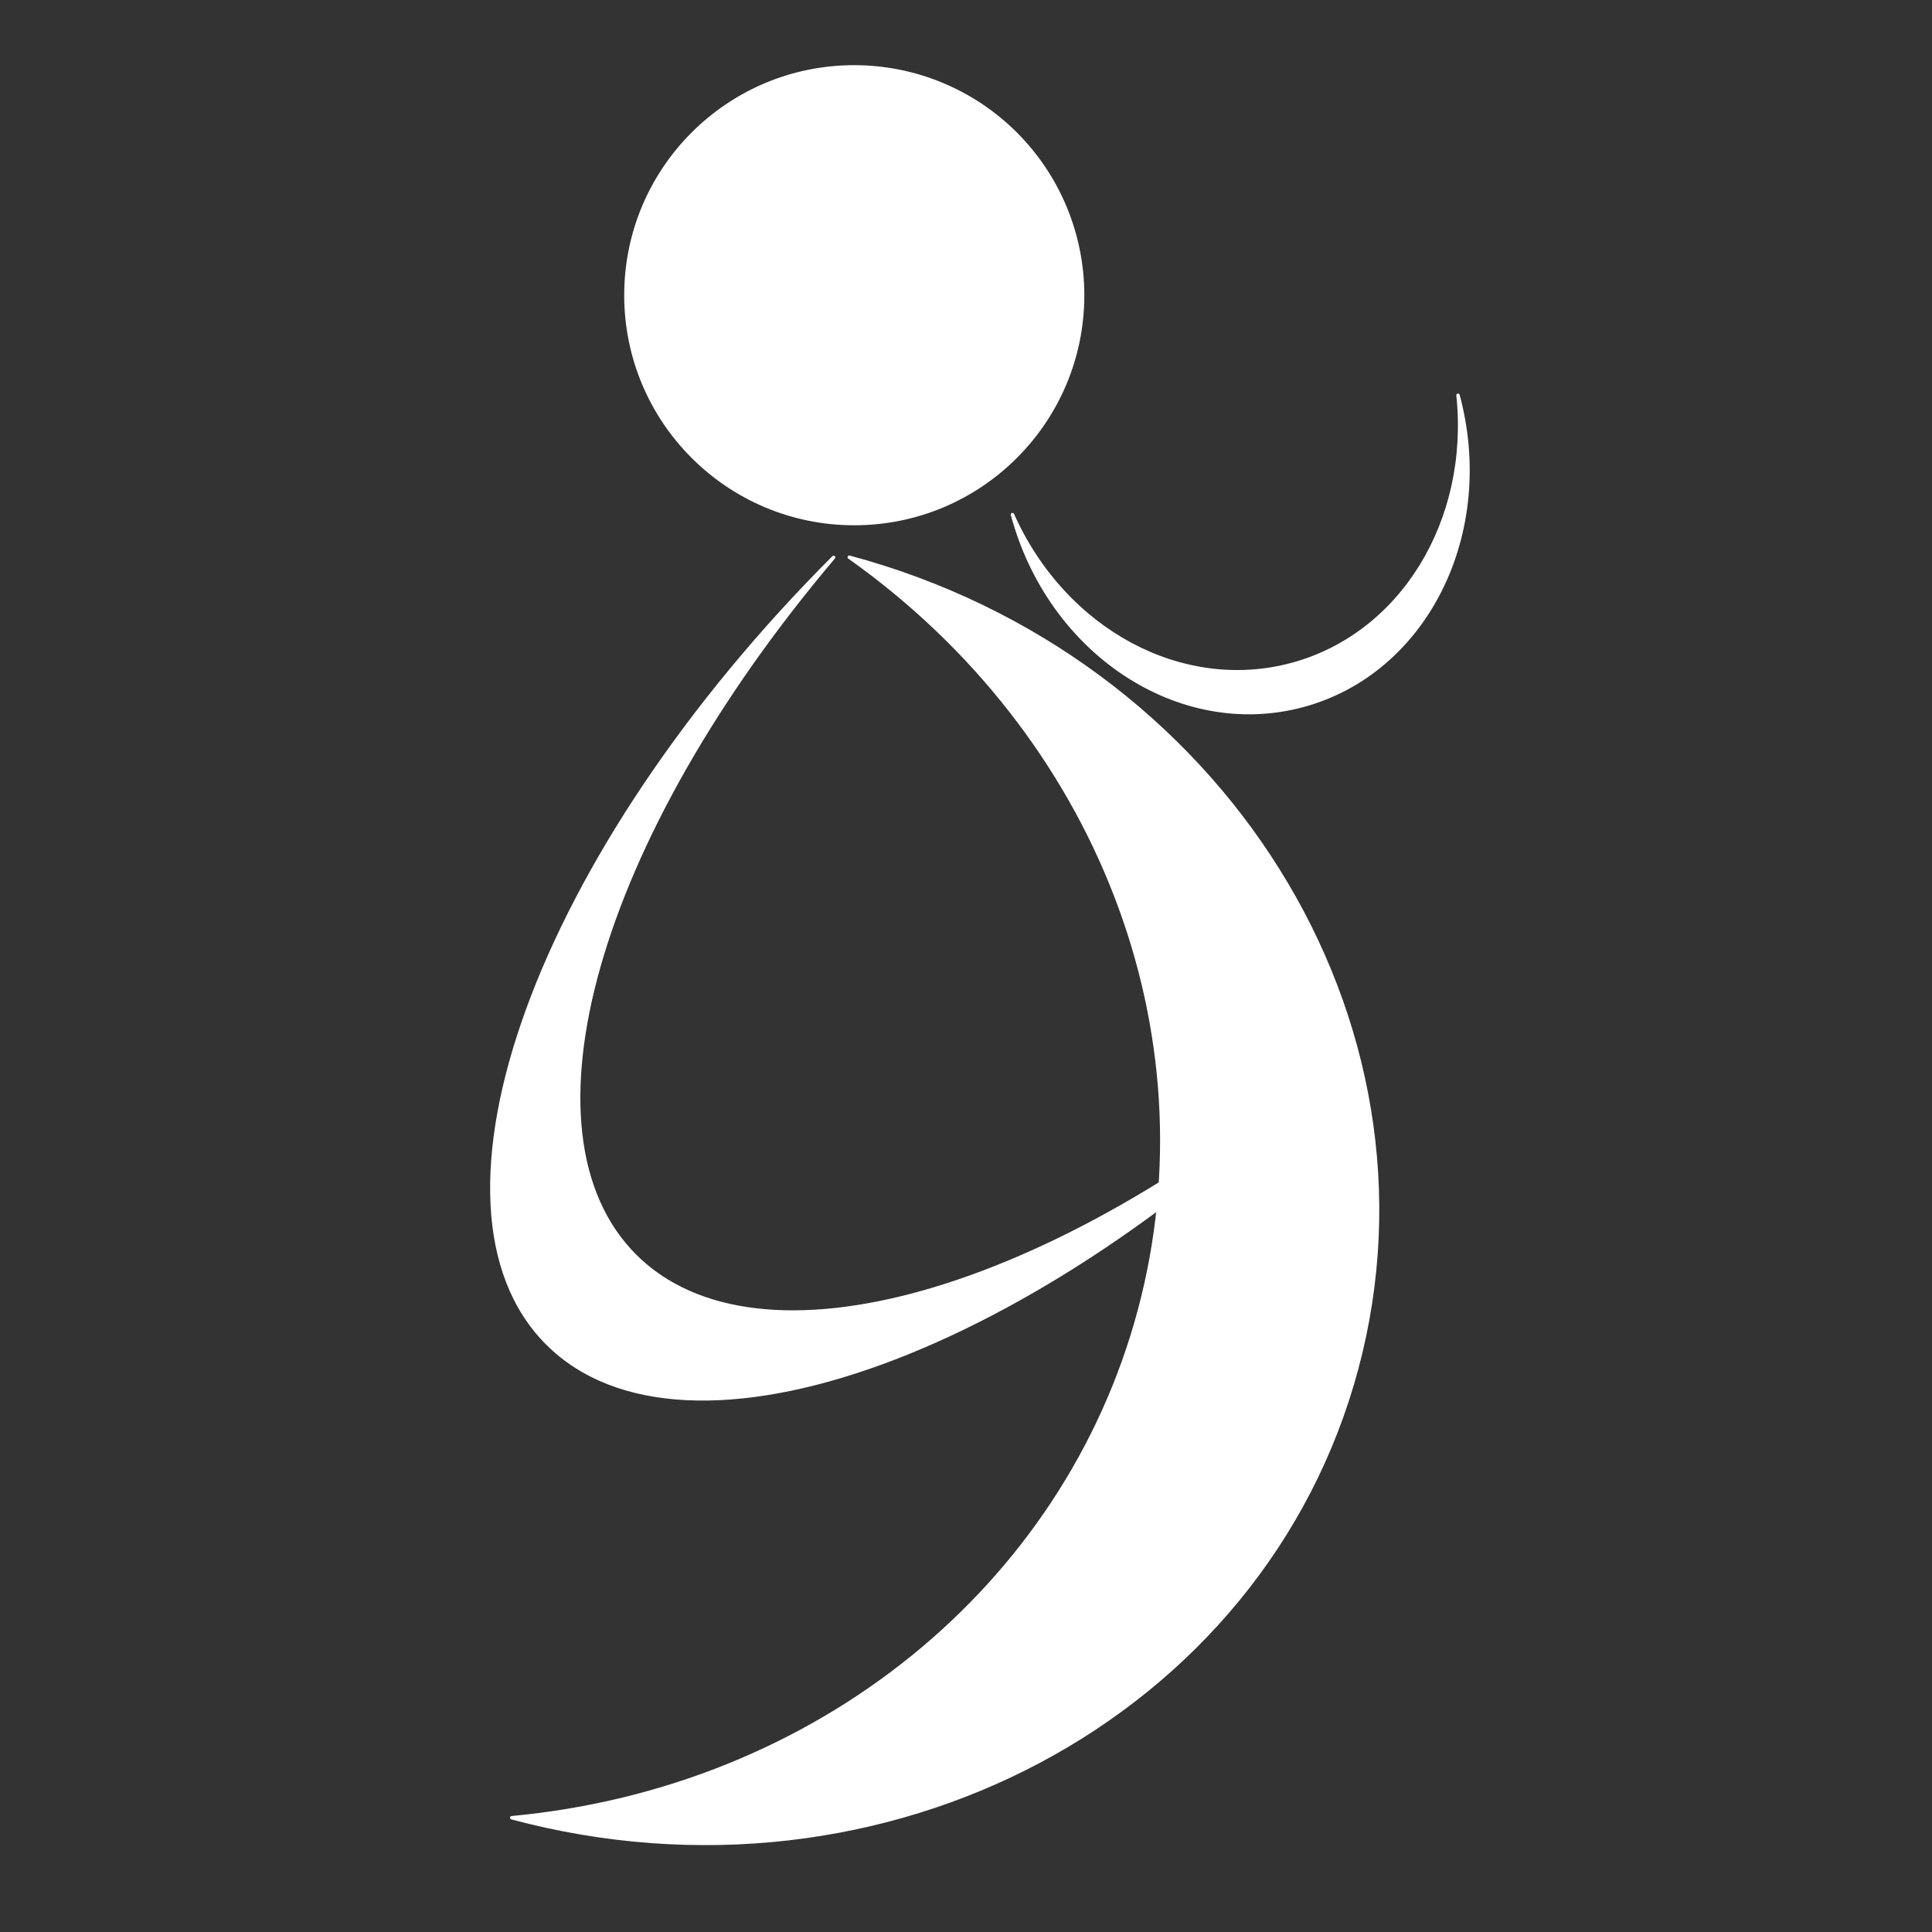 <svg version="1.1" viewBox="0.0 0.0 566.929 566.929" fill="none" stroke="none" stroke-linecap="square" stroke-miterlimit="10" xmlns:xlink="http://www.w3.org/1999/xlink" xmlns="http://www.w3.org/2000/svg"><rect x="0.0" y="0.0" width="566.929" height="566.929" fill="#333333" stroke="none"/><clipPath id="p.0"><path d="m0 0l566.929 0l0 566.929l-566.929 0l0 -566.929z" clip-rule="nonzero"/></clipPath><g clip-path="url(#p.0)"><path fill="#000000" fill-opacity="0.0" d="m0 0l566.929 0l0 566.929l-566.929 0z" fill-rule="evenodd"/><path fill="#ffffff" d="m183.668 86.63l0 0c0 -37.007 30 -67.008 67.008 -67.008l0 0c17.772 0 34.815 7.06 47.382 19.626c12.566 12.566 19.626 29.61 19.626 47.382l0 0c0 37.007 -30 67.008 -67.008 67.008l0 0c-37.007 0 -67.008 -30 -67.008 -67.008z" fill-rule="evenodd"/><path stroke="#ffffff" stroke-width="1.0" stroke-linejoin="round" stroke-linecap="butt" d="m183.668 86.63l0 0c0 -37.007 30 -67.008 67.008 -67.008l0 0c17.772 0 34.815 7.06 47.382 19.626c12.566 12.566 19.626 29.61 19.626 47.382l0 0c0 37.007 -30 67.008 -67.008 67.008l0 0c-37.007 0 -67.008 -30 -67.008 -67.008z" fill-rule="evenodd"/><path fill="#ffffff" d="m391.235 310.197l0 0c-86.887 86.887 -190.144 124.495 -230.63 84.0c-40.486 -40.495 -2.871 -143.759 84.016 -230.646l0 0c-69.804 82.54 -94.364 168.867 -58.304 204.934c36.06 36.068 122.38 11.514 204.919 -58.289z" fill-rule="evenodd"/><path stroke="#ffffff" stroke-width="1.0" stroke-linejoin="round" stroke-linecap="butt" d="m391.235 310.197l0 0c-86.887 86.887 -190.144 124.495 -230.63 84.0c-40.486 -40.495 -2.871 -143.759 84.016 -230.646l0 0c-69.804 82.54 -94.364 168.867 -58.304 204.934c36.06 36.068 122.38 11.514 204.919 -58.289z" fill-rule="evenodd"/><path fill="#ffffff" d="m427.843 115.983l0 0c10.907 40.617 -9.519 81.384 -45.622 91.055c-36.103 9.672 -74.212 -15.415 -85.118 -56.031l0 0c15.239 34.087 49.735 52.626 81.891 44.012c32.156 -8.614 52.733 -41.907 48.849 -79.036z" fill-rule="evenodd"/><path stroke="#ffffff" stroke-width="1.0" stroke-linejoin="round" stroke-linecap="butt" d="m427.843 115.983l0 0c10.907 40.617 -9.519 81.384 -45.622 91.055c-36.103 9.672 -74.212 -15.415 -85.118 -56.031l0 0c15.239 34.087 49.735 52.626 81.891 44.012c32.156 -8.614 52.733 -41.907 48.849 -79.036z" fill-rule="evenodd"/><path fill="#ffffff" d="m150.152 533.397l0 0c109.587 29.362 220.599 -29.637 247.953 -131.78c27.353 -102.142 -39.31 -208.748 -148.898 -238.11l0 0c73.244 51.893 106.989 139.486 85.152 221.03c-21.837 81.544 -94.838 140.537 -184.207 148.859z" fill-rule="evenodd"/><path stroke="#ffffff" stroke-width="1.0" stroke-linejoin="round" stroke-linecap="butt" d="m150.152 533.397l0 0c109.587 29.362 220.599 -29.637 247.953 -131.78c27.353 -102.142 -39.31 -208.748 -148.898 -238.11l0 0c73.244 51.893 106.989 139.486 85.152 221.03c-21.837 81.544 -94.838 140.537 -184.207 148.859z" fill-rule="evenodd"/></g></svg>